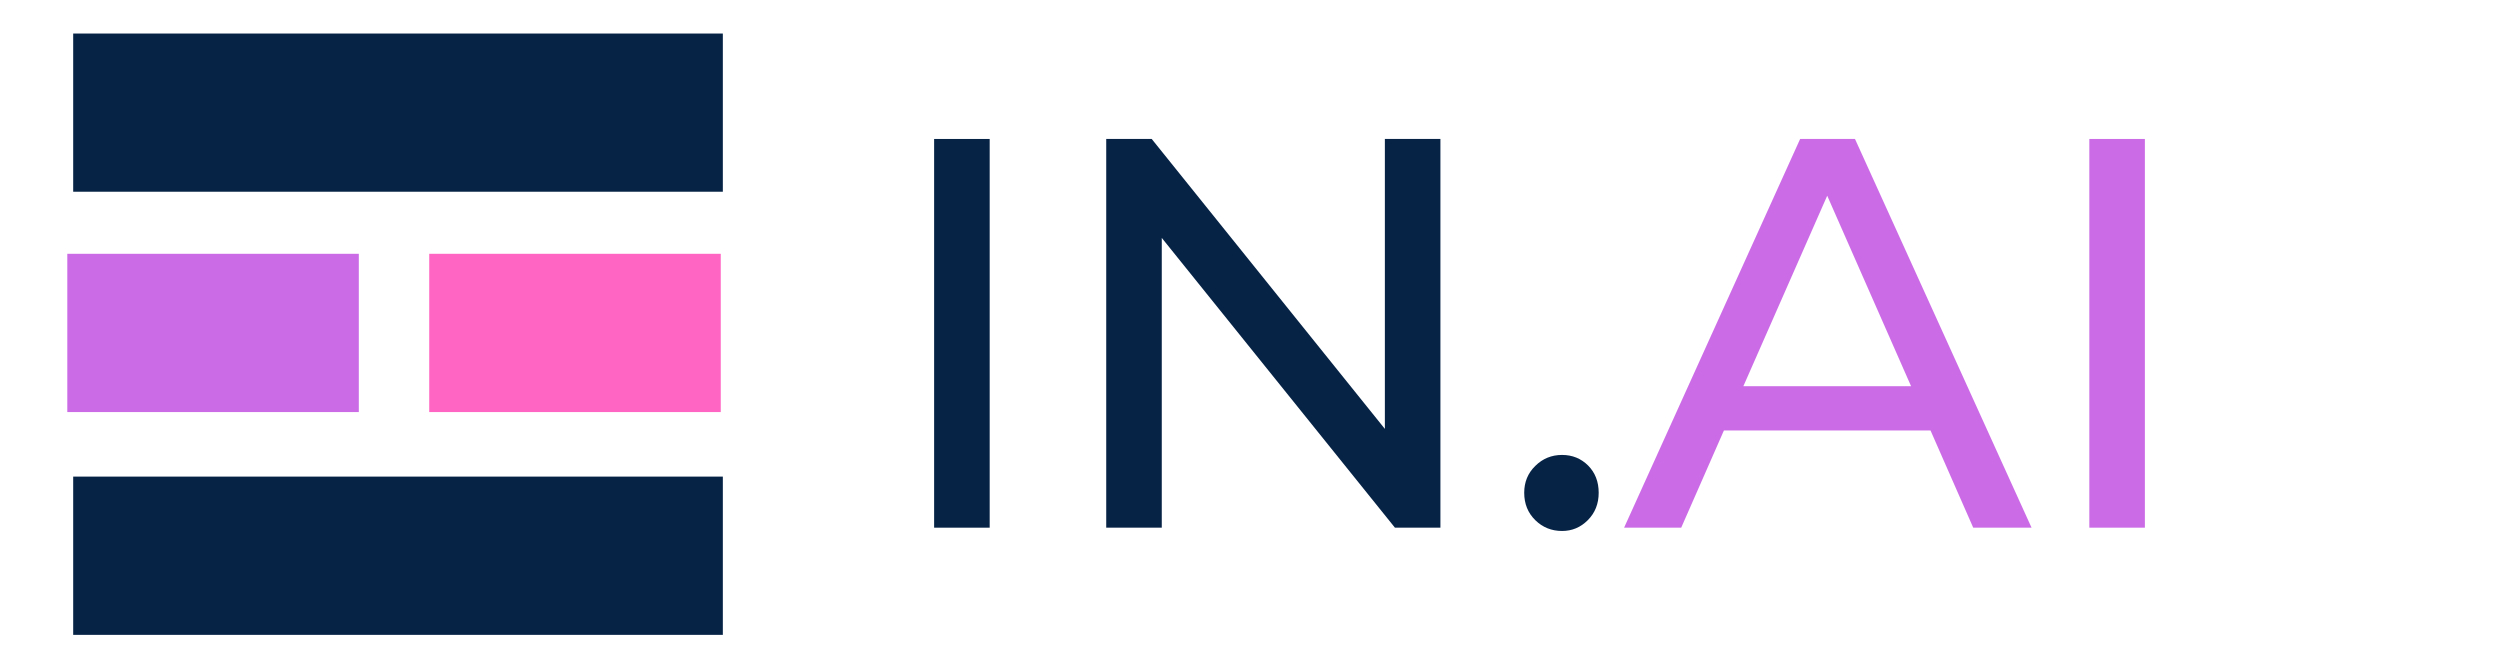 <svg xmlns="http://www.w3.org/2000/svg" xmlns:xlink="http://www.w3.org/1999/xlink" width="300" zoomAndPan="magnify" viewBox="0 0 224.88 60" height="80" preserveAspectRatio="xMidYMid meet" version="1.0"><defs><g/><clipPath id="6480f13a2a"><path d="M 6.527 3.016 L 64.996 3.016 L 64.996 17.258 L 6.527 17.258 Z M 6.527 3.016 " clip-rule="nonzero"/></clipPath><clipPath id="230953f0ad"><path d="M 5.996 22.844 L 32.234 22.844 L 32.234 37.086 L 5.996 37.086 Z M 5.996 22.844 " clip-rule="nonzero"/></clipPath><clipPath id="964b05dee3"><path d="M 6.527 42.895 L 64.996 42.895 L 64.996 57.137 L 6.527 57.137 Z M 6.527 42.895 " clip-rule="nonzero"/></clipPath><clipPath id="00fb3e1a3f"><path d="M 38.57 22.844 L 64.809 22.844 L 64.809 37.086 L 38.57 37.086 Z M 38.57 22.844 " clip-rule="nonzero"/></clipPath></defs><g clip-path="url(#6480f13a2a)"><path fill="#062346" d="M 6.527 -19.262 L 64.996 -19.262 L 64.996 39.207 L 6.527 39.207 Z M 6.527 -19.262 " fill-opacity="1" fill-rule="nonzero"/></g><g clip-path="url(#230953f0ad)"><path fill="#cb6ce6" d="M 5.996 16.668 L 32.234 16.668 L 32.234 42.906 L 5.996 42.906 Z M 5.996 16.668 " fill-opacity="1" fill-rule="nonzero"/></g><g clip-path="url(#964b05dee3)"><path fill="#062346" d="M 6.527 20.617 L 64.996 20.617 L 64.996 79.086 L 6.527 79.086 Z M 6.527 20.617 " fill-opacity="1" fill-rule="nonzero"/></g><g clip-path="url(#00fb3e1a3f)"><path fill="#ff66c4" d="M 38.57 16.668 L 64.809 16.668 L 64.809 42.906 L 38.57 42.906 Z M 38.57 16.668 " fill-opacity="1" fill-rule="nonzero"/></g><g fill="#062346" fill-opacity="1"><g transform="translate(78.761, 47.491)"><g><path d="M 5.25 -34.984 L 10.25 -34.984 L 10.25 0 L 5.25 0 Z M 5.25 -34.984 "/></g></g></g><g fill="#062346" fill-opacity="1"><g transform="translate(94.25, 47.491)"><g><path d="M 35.328 -34.984 L 35.328 0 L 31.234 0 L 10.25 -26.078 L 10.25 0 L 5.25 0 L 5.25 -34.984 L 9.344 -34.984 L 30.328 -8.891 L 30.328 -34.984 Z M 35.328 -34.984 "/></g></g></g><g fill="#062346" fill-opacity="1"><g transform="translate(134.822, 47.491)"><g><path d="M 5.703 0.297 C 4.766 0.297 3.961 -0.023 3.297 -0.672 C 2.629 -1.328 2.297 -2.148 2.297 -3.141 C 2.297 -4.109 2.629 -4.914 3.297 -5.562 C 3.961 -6.219 4.766 -6.547 5.703 -6.547 C 6.629 -6.547 7.41 -6.227 8.047 -5.594 C 8.68 -4.957 9 -4.141 9 -3.141 C 9 -2.148 8.672 -1.328 8.016 -0.672 C 7.367 -0.023 6.598 0.297 5.703 0.297 Z M 5.703 0.297 "/></g></g></g><g fill="#cb6ce6" fill-opacity="1"><g transform="translate(146.155, 47.491)"><g><path d="M 27.531 -8.75 L 8.938 -8.75 L 5.094 0 L -0.047 0 L 15.797 -34.984 L 20.734 -34.984 L 36.625 0 L 31.375 0 Z M 25.781 -12.734 L 18.234 -29.875 L 10.688 -12.734 Z M 25.781 -12.734 "/></g></g></g><g fill="#cb6ce6" fill-opacity="1"><g transform="translate(182.73, 47.491)"><g><path d="M 5.25 -34.984 L 10.25 -34.984 L 10.25 0 L 5.25 0 Z M 5.25 -34.984 "/></g></g></g></svg>